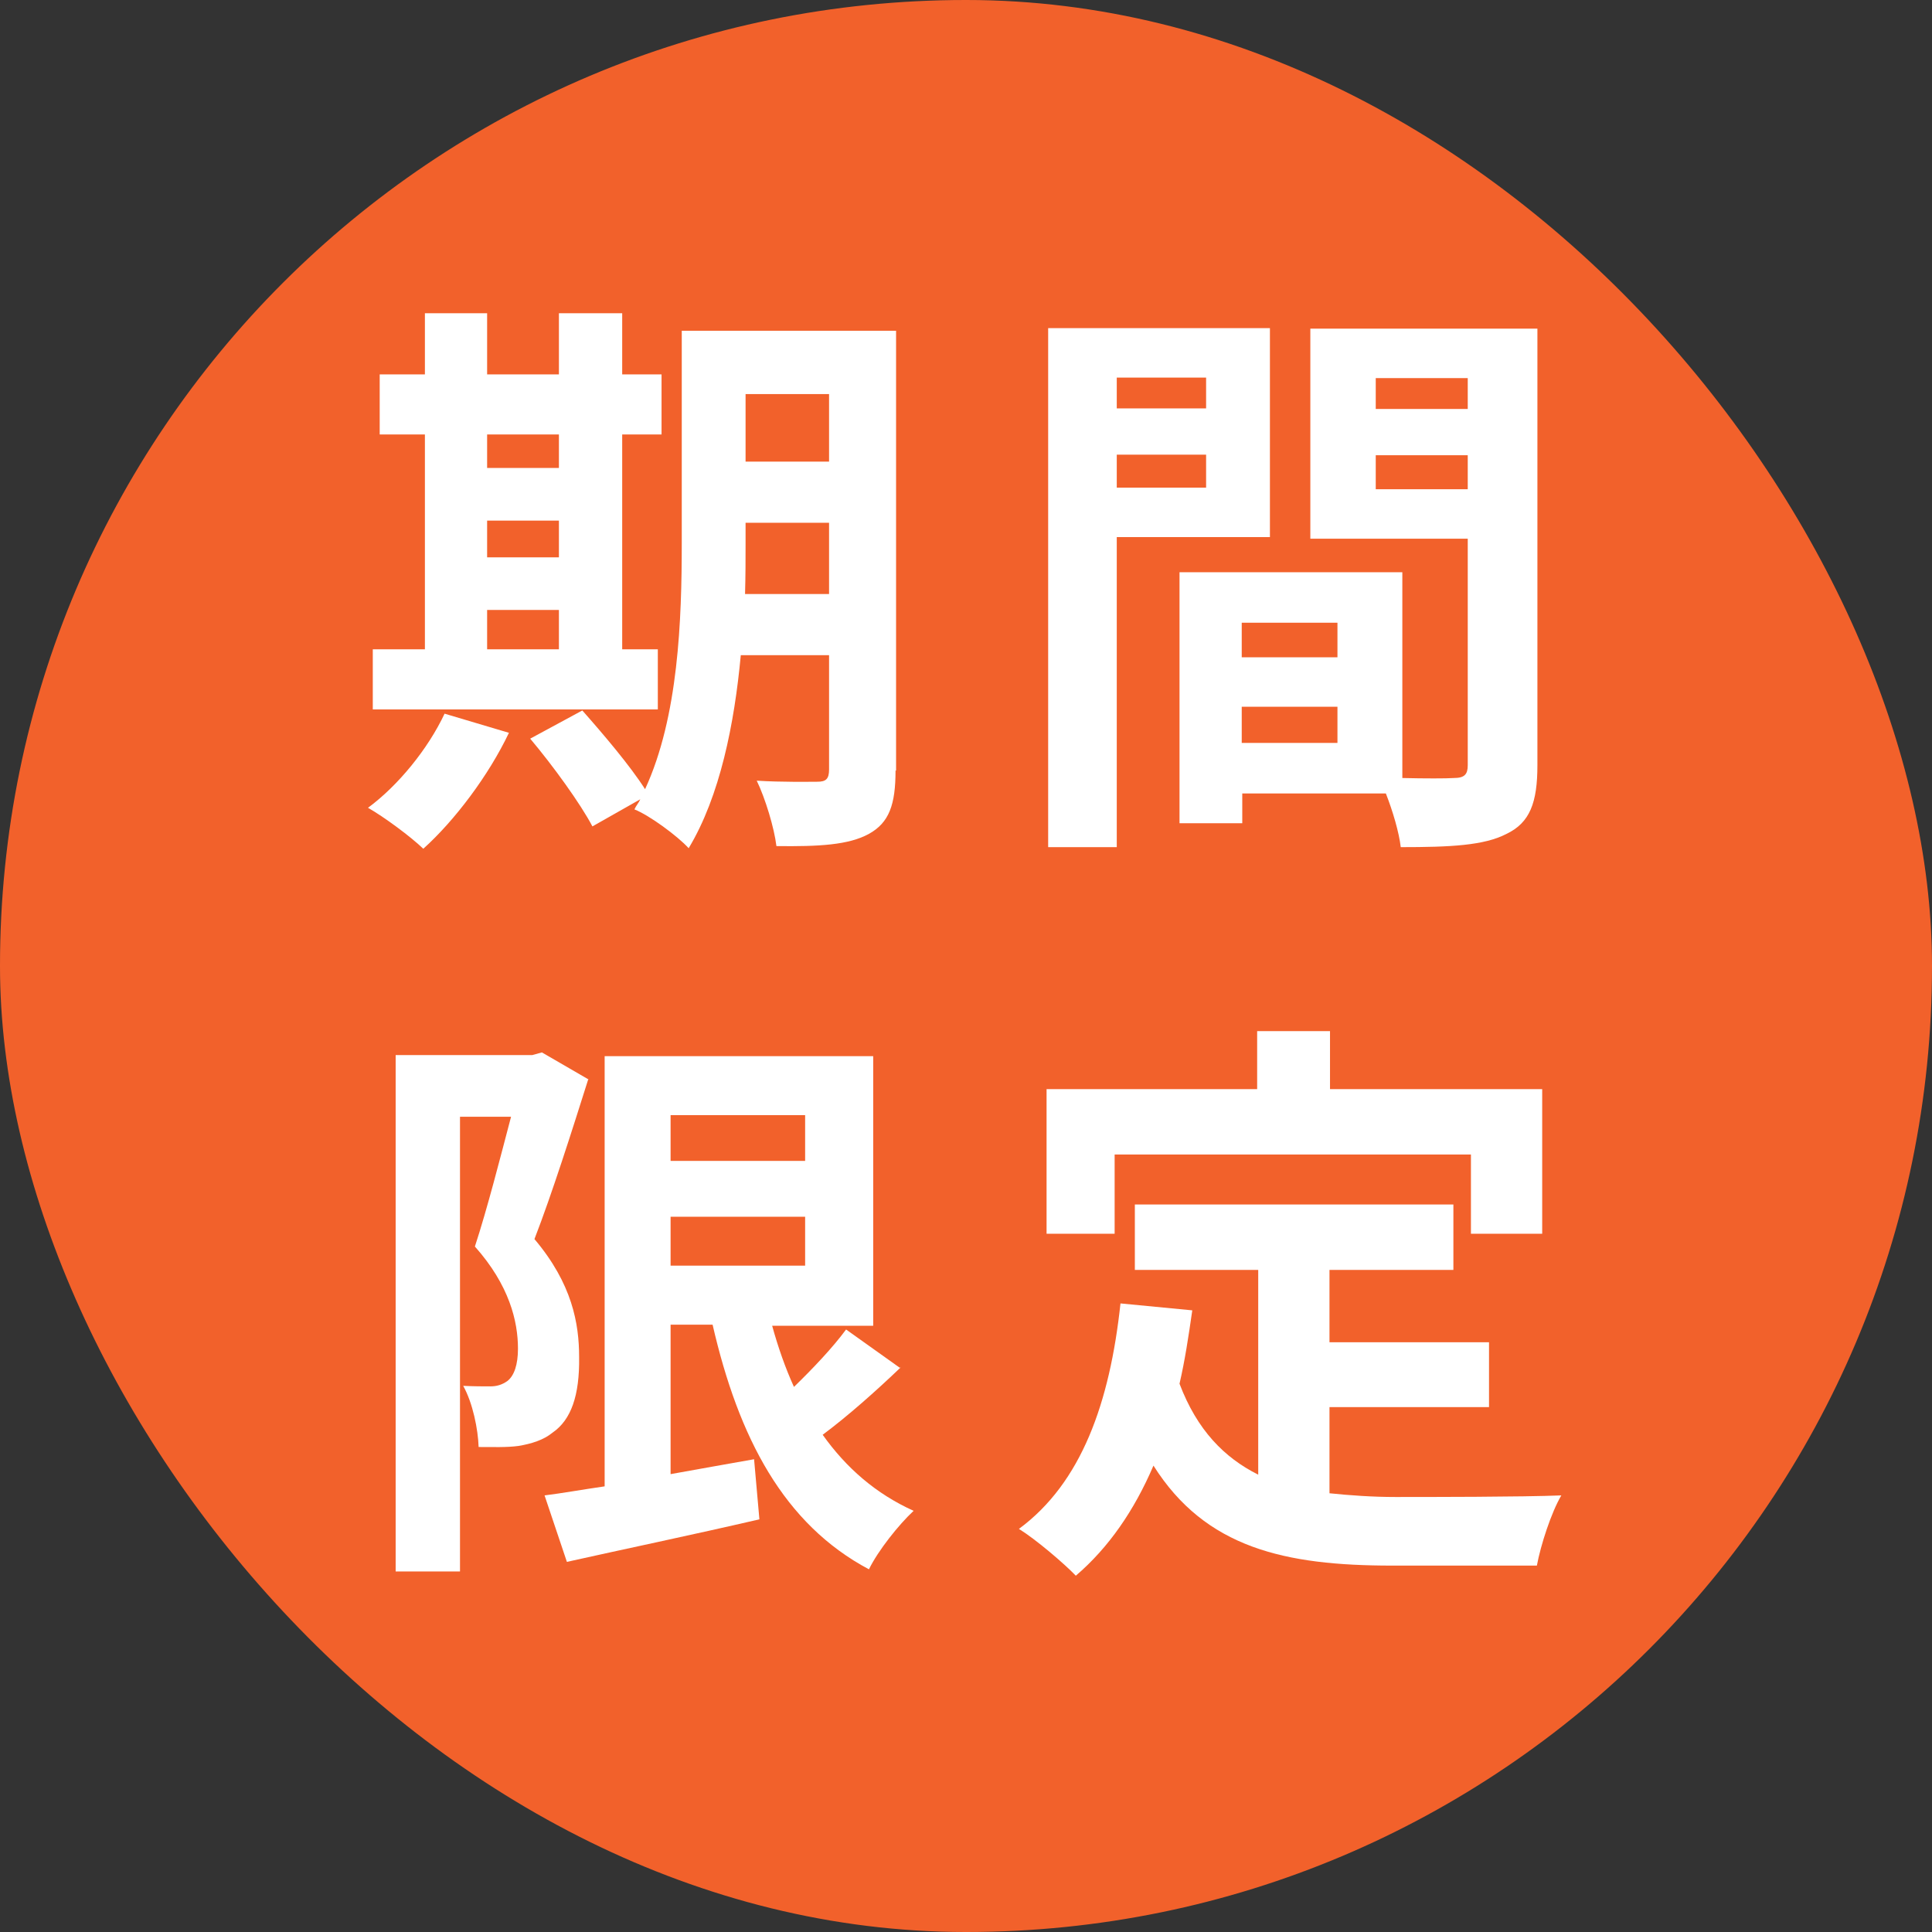 <?xml version="1.0" encoding="UTF-8"?><svg id="_イヤー_2" xmlns="http://www.w3.org/2000/svg" viewBox="0 0 36.33 36.33"><rect x="0" y="0" width="36.33" height="36.33" fill="#333333" stroke="none"/><defs><style>.cls-1{fill:#fff;}.cls-2{fill:#f2612b;}</style></defs><g id="_知らせ"><g><rect class="cls-2" x="0" y="0" width="36.33" height="36.33" rx="18.16" ry="18.16"/><g><path class="cls-1" d="M9.57,13.78c-.38,.8-1.02,1.65-1.61,2.18-.24-.23-.74-.6-1.04-.77,.57-.42,1.13-1.11,1.44-1.77l1.21,.36Zm2.79-.44H7.01v-1.13h.98v-4.04h-.85v-1.13h.85v-1.15h1.17v1.15h1.35v-1.15h1.19v1.15h.74v1.13h-.74v4.04h.67v1.13Zm-3.2-5.17v.63h1.35v-.63h-1.35Zm0,2.31h1.35v-.69h-1.35v.69Zm0,1.73h1.35v-.74h-1.35v.74Zm7.68,2.28c0,.64-.12,.98-.5,1.19-.38,.21-.94,.24-1.74,.23-.04-.34-.21-.9-.37-1.23,.47,.03,.99,.02,1.14,.02,.16,0,.22-.05,.22-.23v-2.15h-1.66c-.12,1.29-.39,2.65-.98,3.63-.21-.23-.74-.62-1.02-.73,.03-.07,.08-.12,.11-.19l-.9,.51c-.22-.42-.74-1.14-1.17-1.65l.98-.53c.39,.44,.9,1.04,1.18,1.48,.63-1.36,.69-3.2,.69-4.62v-4h4.03V14.49Zm-1.25-3.32v-1.34h-1.57v.4c0,.28,0,.6-.01,.94h1.58Zm-1.57-3.76v1.27h1.57v-1.27h-1.57Z"/><path class="cls-1" d="M21,10.1v5.83h-1.29V6.17h4.17v3.93h-2.89Zm0-3v.58h1.68v-.58h-1.68Zm1.68,2.07v-.62h-1.68v.62h1.68Zm6.23,5.22c0,.7-.14,1.08-.58,1.29-.42,.22-1.06,.25-1.99,.25-.03-.27-.15-.68-.28-1.01h-2.7v.56h-1.18v-4.72h4.19v3.87c.42,.01,.83,.01,.97,0,.2,0,.26-.07,.26-.24v-4.26h-2.96v-3.95h4.27V14.39Zm-5.56-2.68v.65h1.8v-.65h-1.8Zm1.8,2.26v-.68h-1.8v.68h1.8Zm.72-6.86v.58h1.73v-.58h-1.73Zm1.73,2.09v-.64h-1.73v.64h1.73Z"/><path class="cls-1" d="M11.06,20.3c-.3,.95-.68,2.15-1.01,3,.71,.84,.84,1.59,.84,2.22,.01,.72-.15,1.18-.5,1.42-.17,.14-.4,.21-.64,.25-.22,.03-.48,.02-.75,.02-.01-.33-.11-.83-.29-1.15,.21,.01,.37,.01,.51,.01,.12,0,.22-.03,.32-.1,.13-.1,.2-.31,.2-.61,0-.51-.16-1.19-.81-1.92,.23-.7,.48-1.68,.68-2.44h-.96v8.55h-1.21v-9.71h2.57l.18-.05,.88,.51Zm5.88,5.41c-.47,.45-1,.92-1.47,1.27,.44,.62,1,1.11,1.71,1.43-.28,.26-.67,.75-.84,1.1-1.6-.85-2.45-2.47-2.94-4.6h-.79v2.81c.51-.09,1.05-.19,1.57-.28l.1,1.13c-1.25,.29-2.59,.57-3.62,.8l-.42-1.25c.33-.04,.71-.11,1.13-.17v-8.09h5.05v5.07h-1.9c.11,.4,.25,.8,.41,1.15,.36-.35,.73-.74,.98-1.08l1.01,.72Zm-4.33-4.74v.86h2.53v-.86h-2.53Zm0,2.83h2.53v-.92h-2.53v.92Z"/><path class="cls-1" d="M25,28.08c.39,.04,.81,.07,1.24,.07,.59,0,2.39,0,3.12-.03-.19,.32-.39,.94-.46,1.32h-2.72c-2.02,0-3.51-.33-4.49-1.88-.36,.84-.84,1.54-1.46,2.07-.22-.23-.76-.69-1.07-.88,1.18-.87,1.71-2.38,1.91-4.24l1.35,.13c-.07,.49-.14,.95-.24,1.38,.33,.87,.84,1.39,1.48,1.71v-3.85h-2.32v-1.23h5.99v1.23h-2.33v1.36h3v1.22h-3v1.62Zm-4.04-4.88h-1.28v-2.72h3.96v-1.09h1.37v1.09h3.99v2.72h-1.34v-1.49h-6.7v1.49Z"/></g></g></g></svg>